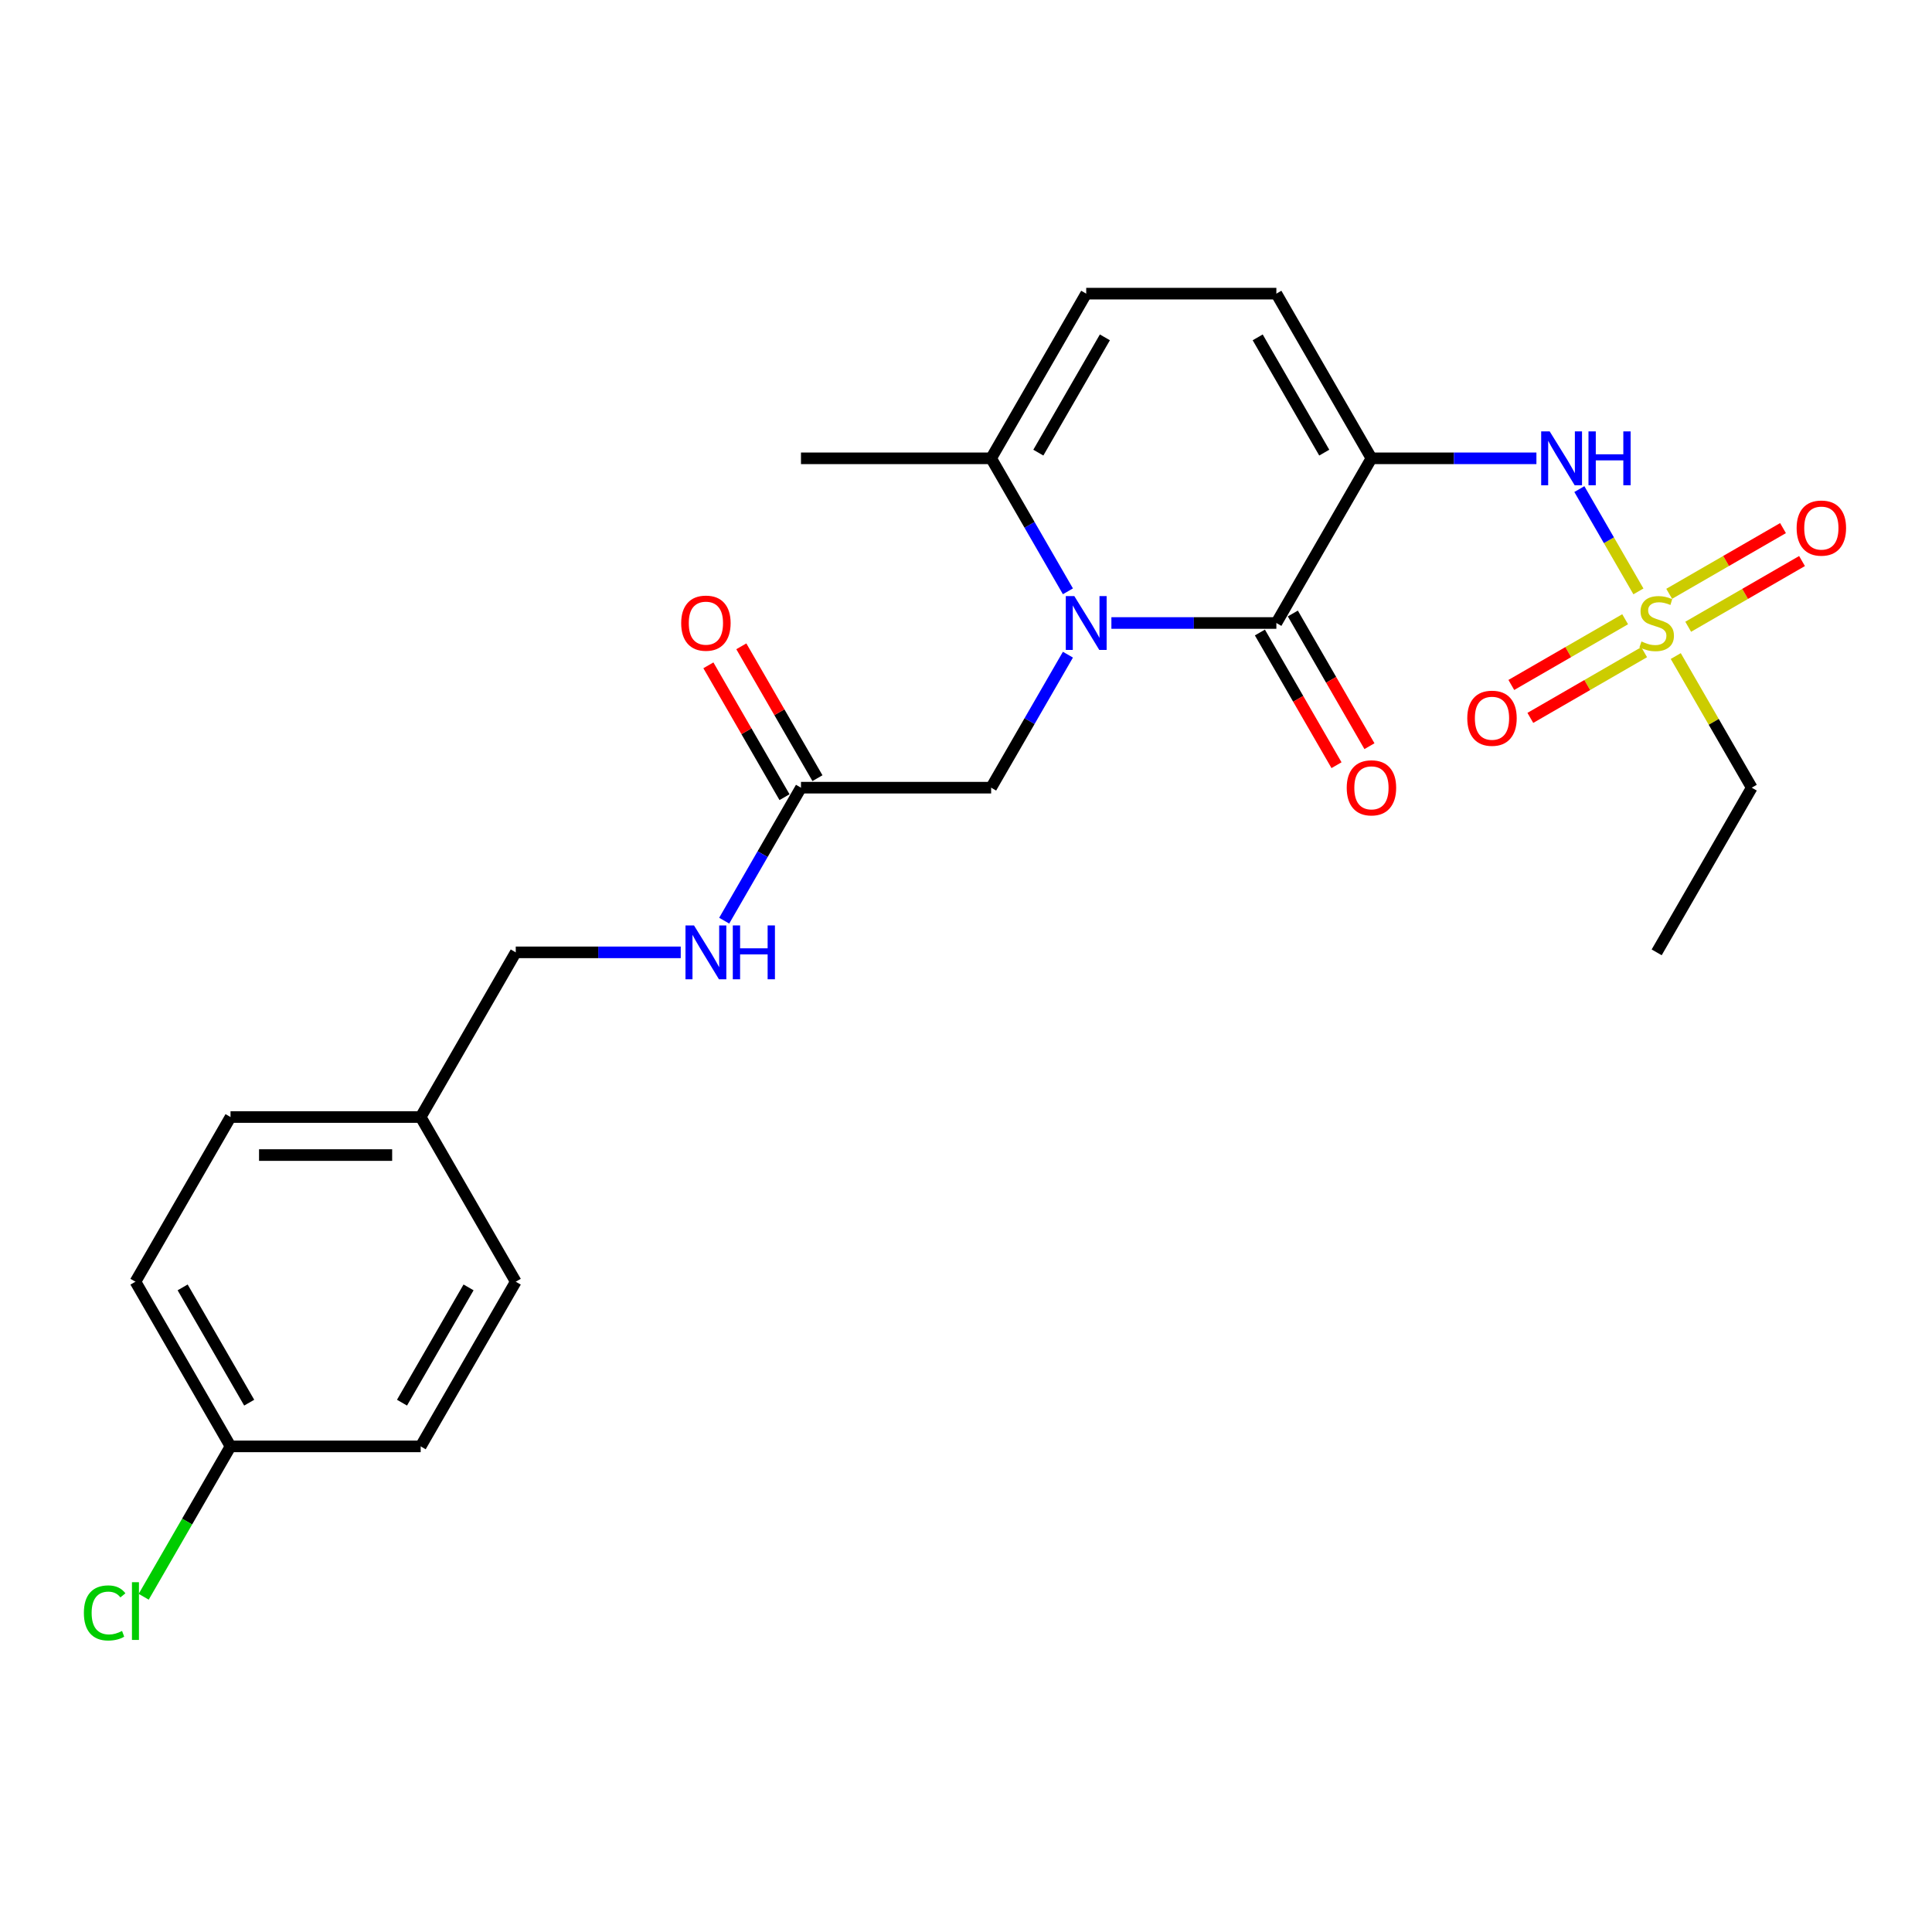 <?xml version='1.0' encoding='iso-8859-1'?>
<svg version='1.1' baseProfile='full'
              xmlns='http://www.w3.org/2000/svg'
                      xmlns:rdkit='http://www.rdkit.org/xml'
                      xmlns:xlink='http://www.w3.org/1999/xlink'
                  xml:space='preserve'
width='1000px' height='1000px' viewBox='0 0 1000 1000'>
<!-- END OF HEADER -->
<rect style='opacity:1.0;fill:#FFFFFF;stroke:none' width='1000' height='1000' x='0' y='0'> </rect>
<path class='bond-1' d='M 709.857,237.226 L 660.645,322.463' style='fill:none;fill-rule:evenodd;stroke:#000000;stroke-width:6px;stroke-linecap:butt;stroke-linejoin:miter;stroke-opacity:1' />
<path class='bond-3' d='M 709.857,237.226 L 752.553,237.226' style='fill:none;fill-rule:evenodd;stroke:#000000;stroke-width:6px;stroke-linecap:butt;stroke-linejoin:miter;stroke-opacity:1' />
<path class='bond-3' d='M 752.553,237.226 L 795.249,237.226' style='fill:none;fill-rule:evenodd;stroke:#0000FF;stroke-width:6px;stroke-linecap:butt;stroke-linejoin:miter;stroke-opacity:1' />
<path class='bond-5' d='M 709.857,237.226 L 660.645,151.99' style='fill:none;fill-rule:evenodd;stroke:#000000;stroke-width:6px;stroke-linecap:butt;stroke-linejoin:miter;stroke-opacity:1' />
<path class='bond-5' d='M 685.428,234.283 L 650.98,174.617' style='fill:none;fill-rule:evenodd;stroke:#000000;stroke-width:6px;stroke-linecap:butt;stroke-linejoin:miter;stroke-opacity:1' />
<path class='bond-0' d='M 575.254,322.463 L 617.949,322.463' style='fill:none;fill-rule:evenodd;stroke:#0000FF;stroke-width:6px;stroke-linecap:butt;stroke-linejoin:miter;stroke-opacity:1' />
<path class='bond-0' d='M 617.949,322.463 L 660.645,322.463' style='fill:none;fill-rule:evenodd;stroke:#000000;stroke-width:6px;stroke-linecap:butt;stroke-linejoin:miter;stroke-opacity:1' />
<path class='bond-7' d='M 552.755,338.861 L 532.883,373.28' style='fill:none;fill-rule:evenodd;stroke:#0000FF;stroke-width:6px;stroke-linecap:butt;stroke-linejoin:miter;stroke-opacity:1' />
<path class='bond-7' d='M 532.883,373.28 L 513.011,407.7' style='fill:none;fill-rule:evenodd;stroke:#000000;stroke-width:6px;stroke-linecap:butt;stroke-linejoin:miter;stroke-opacity:1' />
<path class='bond-25' d='M 552.755,306.066 L 532.883,271.646' style='fill:none;fill-rule:evenodd;stroke:#0000FF;stroke-width:6px;stroke-linecap:butt;stroke-linejoin:miter;stroke-opacity:1' />
<path class='bond-25' d='M 532.883,271.646 L 513.011,237.226' style='fill:none;fill-rule:evenodd;stroke:#000000;stroke-width:6px;stroke-linecap:butt;stroke-linejoin:miter;stroke-opacity:1' />
<path class='bond-11' d='M 652.122,327.384 L 671.948,361.725' style='fill:none;fill-rule:evenodd;stroke:#000000;stroke-width:6px;stroke-linecap:butt;stroke-linejoin:miter;stroke-opacity:1' />
<path class='bond-11' d='M 671.948,361.725 L 691.775,396.066' style='fill:none;fill-rule:evenodd;stroke:#FF0000;stroke-width:6px;stroke-linecap:butt;stroke-linejoin:miter;stroke-opacity:1' />
<path class='bond-11' d='M 669.169,317.542 L 688.996,351.883' style='fill:none;fill-rule:evenodd;stroke:#000000;stroke-width:6px;stroke-linecap:butt;stroke-linejoin:miter;stroke-opacity:1' />
<path class='bond-11' d='M 688.996,351.883 L 708.823,386.224' style='fill:none;fill-rule:evenodd;stroke:#FF0000;stroke-width:6px;stroke-linecap:butt;stroke-linejoin:miter;stroke-opacity:1' />
<path class='bond-2' d='M 848.047,306.105 L 832.761,279.628' style='fill:none;fill-rule:evenodd;stroke:#CCCC00;stroke-width:6px;stroke-linecap:butt;stroke-linejoin:miter;stroke-opacity:1' />
<path class='bond-2' d='M 832.761,279.628 L 817.474,253.152' style='fill:none;fill-rule:evenodd;stroke:#0000FF;stroke-width:6px;stroke-linecap:butt;stroke-linejoin:miter;stroke-opacity:1' />
<path class='bond-9' d='M 841.173,320.52 L 811.716,337.527' style='fill:none;fill-rule:evenodd;stroke:#CCCC00;stroke-width:6px;stroke-linecap:butt;stroke-linejoin:miter;stroke-opacity:1' />
<path class='bond-9' d='M 811.716,337.527 L 782.26,354.533' style='fill:none;fill-rule:evenodd;stroke:#FF0000;stroke-width:6px;stroke-linecap:butt;stroke-linejoin:miter;stroke-opacity:1' />
<path class='bond-9' d='M 851.015,337.567 L 821.559,354.574' style='fill:none;fill-rule:evenodd;stroke:#CCCC00;stroke-width:6px;stroke-linecap:butt;stroke-linejoin:miter;stroke-opacity:1' />
<path class='bond-9' d='M 821.559,354.574 L 792.102,371.581' style='fill:none;fill-rule:evenodd;stroke:#FF0000;stroke-width:6px;stroke-linecap:butt;stroke-linejoin:miter;stroke-opacity:1' />
<path class='bond-10' d='M 873.81,324.407 L 903.266,307.4' style='fill:none;fill-rule:evenodd;stroke:#CCCC00;stroke-width:6px;stroke-linecap:butt;stroke-linejoin:miter;stroke-opacity:1' />
<path class='bond-10' d='M 903.266,307.4 L 932.723,290.393' style='fill:none;fill-rule:evenodd;stroke:#FF0000;stroke-width:6px;stroke-linecap:butt;stroke-linejoin:miter;stroke-opacity:1' />
<path class='bond-10' d='M 863.967,307.359 L 893.424,290.353' style='fill:none;fill-rule:evenodd;stroke:#CCCC00;stroke-width:6px;stroke-linecap:butt;stroke-linejoin:miter;stroke-opacity:1' />
<path class='bond-10' d='M 893.424,290.353 L 922.88,273.346' style='fill:none;fill-rule:evenodd;stroke:#FF0000;stroke-width:6px;stroke-linecap:butt;stroke-linejoin:miter;stroke-opacity:1' />
<path class='bond-14' d='M 867.367,339.569 L 887.035,373.635' style='fill:none;fill-rule:evenodd;stroke:#CCCC00;stroke-width:6px;stroke-linecap:butt;stroke-linejoin:miter;stroke-opacity:1' />
<path class='bond-14' d='M 887.035,373.635 L 906.703,407.7' style='fill:none;fill-rule:evenodd;stroke:#000000;stroke-width:6px;stroke-linecap:butt;stroke-linejoin:miter;stroke-opacity:1' />
<path class='bond-4' d='M 513.011,237.226 L 562.222,151.99' style='fill:none;fill-rule:evenodd;stroke:#000000;stroke-width:6px;stroke-linecap:butt;stroke-linejoin:miter;stroke-opacity:1' />
<path class='bond-4' d='M 537.44,234.283 L 571.888,174.617' style='fill:none;fill-rule:evenodd;stroke:#000000;stroke-width:6px;stroke-linecap:butt;stroke-linejoin:miter;stroke-opacity:1' />
<path class='bond-23' d='M 513.011,237.226 L 414.588,237.226' style='fill:none;fill-rule:evenodd;stroke:#000000;stroke-width:6px;stroke-linecap:butt;stroke-linejoin:miter;stroke-opacity:1' />
<path class='bond-6' d='M 660.645,151.99 L 562.222,151.99' style='fill:none;fill-rule:evenodd;stroke:#000000;stroke-width:6px;stroke-linecap:butt;stroke-linejoin:miter;stroke-opacity:1' />
<path class='bond-8' d='M 513.011,407.7 L 414.588,407.7' style='fill:none;fill-rule:evenodd;stroke:#000000;stroke-width:6px;stroke-linecap:butt;stroke-linejoin:miter;stroke-opacity:1' />
<path class='bond-12' d='M 414.588,407.7 L 394.716,442.12' style='fill:none;fill-rule:evenodd;stroke:#000000;stroke-width:6px;stroke-linecap:butt;stroke-linejoin:miter;stroke-opacity:1' />
<path class='bond-12' d='M 394.716,442.12 L 374.843,476.54' style='fill:none;fill-rule:evenodd;stroke:#0000FF;stroke-width:6px;stroke-linecap:butt;stroke-linejoin:miter;stroke-opacity:1' />
<path class='bond-13' d='M 423.112,402.779 L 403.41,368.654' style='fill:none;fill-rule:evenodd;stroke:#000000;stroke-width:6px;stroke-linecap:butt;stroke-linejoin:miter;stroke-opacity:1' />
<path class='bond-13' d='M 403.41,368.654 L 383.708,334.53' style='fill:none;fill-rule:evenodd;stroke:#FF0000;stroke-width:6px;stroke-linecap:butt;stroke-linejoin:miter;stroke-opacity:1' />
<path class='bond-13' d='M 406.064,412.621 L 386.362,378.497' style='fill:none;fill-rule:evenodd;stroke:#000000;stroke-width:6px;stroke-linecap:butt;stroke-linejoin:miter;stroke-opacity:1' />
<path class='bond-13' d='M 386.362,378.497 L 366.661,344.372' style='fill:none;fill-rule:evenodd;stroke:#FF0000;stroke-width:6px;stroke-linecap:butt;stroke-linejoin:miter;stroke-opacity:1' />
<path class='bond-15' d='M 352.345,492.937 L 309.649,492.937' style='fill:none;fill-rule:evenodd;stroke:#0000FF;stroke-width:6px;stroke-linecap:butt;stroke-linejoin:miter;stroke-opacity:1' />
<path class='bond-15' d='M 309.649,492.937 L 266.953,492.937' style='fill:none;fill-rule:evenodd;stroke:#000000;stroke-width:6px;stroke-linecap:butt;stroke-linejoin:miter;stroke-opacity:1' />
<path class='bond-24' d='M 906.703,407.7 L 857.491,492.937' style='fill:none;fill-rule:evenodd;stroke:#000000;stroke-width:6px;stroke-linecap:butt;stroke-linejoin:miter;stroke-opacity:1' />
<path class='bond-17' d='M 266.953,492.937 L 217.742,578.174' style='fill:none;fill-rule:evenodd;stroke:#000000;stroke-width:6px;stroke-linecap:butt;stroke-linejoin:miter;stroke-opacity:1' />
<path class='bond-16' d='M 119.319,748.647 L 70.108,663.41' style='fill:none;fill-rule:evenodd;stroke:#000000;stroke-width:6px;stroke-linecap:butt;stroke-linejoin:miter;stroke-opacity:1' />
<path class='bond-16' d='M 128.985,726.019 L 94.537,666.354' style='fill:none;fill-rule:evenodd;stroke:#000000;stroke-width:6px;stroke-linecap:butt;stroke-linejoin:miter;stroke-opacity:1' />
<path class='bond-18' d='M 119.319,748.647 L 96.849,787.566' style='fill:none;fill-rule:evenodd;stroke:#000000;stroke-width:6px;stroke-linecap:butt;stroke-linejoin:miter;stroke-opacity:1' />
<path class='bond-18' d='M 96.849,787.566 L 74.379,826.485' style='fill:none;fill-rule:evenodd;stroke:#00CC00;stroke-width:6px;stroke-linecap:butt;stroke-linejoin:miter;stroke-opacity:1' />
<path class='bond-26' d='M 119.319,748.647 L 217.742,748.647' style='fill:none;fill-rule:evenodd;stroke:#000000;stroke-width:6px;stroke-linecap:butt;stroke-linejoin:miter;stroke-opacity:1' />
<path class='bond-21' d='M 217.742,578.174 L 266.953,663.41' style='fill:none;fill-rule:evenodd;stroke:#000000;stroke-width:6px;stroke-linecap:butt;stroke-linejoin:miter;stroke-opacity:1' />
<path class='bond-22' d='M 217.742,578.174 L 119.319,578.174' style='fill:none;fill-rule:evenodd;stroke:#000000;stroke-width:6px;stroke-linecap:butt;stroke-linejoin:miter;stroke-opacity:1' />
<path class='bond-22' d='M 202.979,597.858 L 134.082,597.858' style='fill:none;fill-rule:evenodd;stroke:#000000;stroke-width:6px;stroke-linecap:butt;stroke-linejoin:miter;stroke-opacity:1' />
<path class='bond-19' d='M 217.742,748.647 L 266.953,663.41' style='fill:none;fill-rule:evenodd;stroke:#000000;stroke-width:6px;stroke-linecap:butt;stroke-linejoin:miter;stroke-opacity:1' />
<path class='bond-19' d='M 208.076,726.019 L 242.524,666.354' style='fill:none;fill-rule:evenodd;stroke:#000000;stroke-width:6px;stroke-linecap:butt;stroke-linejoin:miter;stroke-opacity:1' />
<path class='bond-20' d='M 70.108,663.41 L 119.319,578.174' style='fill:none;fill-rule:evenodd;stroke:#000000;stroke-width:6px;stroke-linecap:butt;stroke-linejoin:miter;stroke-opacity:1' />
<path  class='atom-1' d='M 556.061 308.527
L 565.195 323.29
Q 566.1 324.747, 567.557 327.384
Q 569.014 330.022, 569.092 330.18
L 569.092 308.527
L 572.793 308.527
L 572.793 336.4
L 568.974 336.4
L 559.171 320.259
Q 558.03 318.369, 556.809 316.204
Q 555.628 314.038, 555.274 313.369
L 555.274 336.4
L 551.652 336.4
L 551.652 308.527
L 556.061 308.527
' fill='#0000FF'/>
<path  class='atom-3' d='M 849.617 332.03
Q 849.932 332.148, 851.232 332.699
Q 852.531 333.25, 853.948 333.605
Q 855.405 333.92, 856.822 333.92
Q 859.46 333.92, 860.995 332.66
Q 862.53 331.361, 862.53 329.117
Q 862.53 327.581, 861.743 326.636
Q 860.995 325.692, 859.814 325.18
Q 858.633 324.668, 856.664 324.077
Q 854.184 323.329, 852.688 322.621
Q 851.232 321.912, 850.169 320.416
Q 849.145 318.92, 849.145 316.4
Q 849.145 312.897, 851.507 310.731
Q 853.909 308.566, 858.633 308.566
Q 861.861 308.566, 865.523 310.101
L 864.617 313.133
Q 861.271 311.755, 858.751 311.755
Q 856.035 311.755, 854.539 312.897
Q 853.043 313.999, 853.082 315.928
Q 853.082 317.424, 853.83 318.329
Q 854.617 319.235, 855.72 319.747
Q 856.861 320.259, 858.751 320.849
Q 861.271 321.636, 862.767 322.424
Q 864.263 323.211, 865.326 324.825
Q 866.428 326.4, 866.428 329.117
Q 866.428 332.975, 863.83 335.061
Q 861.271 337.109, 856.979 337.109
Q 854.499 337.109, 852.609 336.557
Q 850.759 336.046, 848.554 335.14
L 849.617 332.03
' fill='#CCCC00'/>
<path  class='atom-4' d='M 802.118 223.29
L 811.252 238.053
Q 812.158 239.51, 813.614 242.148
Q 815.071 244.785, 815.15 244.943
L 815.15 223.29
L 818.85 223.29
L 818.85 251.163
L 815.032 251.163
L 805.229 235.022
Q 804.087 233.132, 802.866 230.967
Q 801.685 228.801, 801.331 228.132
L 801.331 251.163
L 797.709 251.163
L 797.709 223.29
L 802.118 223.29
' fill='#0000FF'/>
<path  class='atom-4' d='M 822.197 223.29
L 825.976 223.29
L 825.976 235.14
L 840.228 235.14
L 840.228 223.29
L 844.007 223.29
L 844.007 251.163
L 840.228 251.163
L 840.228 238.289
L 825.976 238.289
L 825.976 251.163
L 822.197 251.163
L 822.197 223.29
' fill='#0000FF'/>
<path  class='atom-10' d='M 759.459 371.753
Q 759.459 365.061, 762.766 361.321
Q 766.073 357.581, 772.254 357.581
Q 778.435 357.581, 781.742 361.321
Q 785.049 365.061, 785.049 371.753
Q 785.049 378.525, 781.703 382.383
Q 778.357 386.202, 772.254 386.202
Q 766.113 386.202, 762.766 382.383
Q 759.459 378.564, 759.459 371.753
M 772.254 383.052
Q 776.506 383.052, 778.79 380.218
Q 781.113 377.344, 781.113 371.753
Q 781.113 366.281, 778.79 363.525
Q 776.506 360.73, 772.254 360.73
Q 768.003 360.73, 765.68 363.486
Q 763.396 366.242, 763.396 371.753
Q 763.396 377.383, 765.68 380.218
Q 768.003 383.052, 772.254 383.052
' fill='#FF0000'/>
<path  class='atom-11' d='M 929.933 273.33
Q 929.933 266.638, 933.24 262.898
Q 936.547 259.158, 942.728 259.158
Q 948.909 259.158, 952.216 262.898
Q 955.523 266.638, 955.523 273.33
Q 955.523 280.102, 952.177 283.96
Q 948.83 287.779, 942.728 287.779
Q 936.586 287.779, 933.24 283.96
Q 929.933 280.141, 929.933 273.33
M 942.728 284.629
Q 946.98 284.629, 949.263 281.795
Q 951.586 278.921, 951.586 273.33
Q 951.586 267.858, 949.263 265.102
Q 946.98 262.307, 942.728 262.307
Q 938.476 262.307, 936.153 265.063
Q 933.87 267.819, 933.87 273.33
Q 933.87 278.96, 936.153 281.795
Q 938.476 284.629, 942.728 284.629
' fill='#FF0000'/>
<path  class='atom-12' d='M 697.062 407.779
Q 697.062 401.086, 700.369 397.346
Q 703.676 393.606, 709.857 393.606
Q 716.038 393.606, 719.345 397.346
Q 722.652 401.086, 722.652 407.779
Q 722.652 414.55, 719.305 418.408
Q 715.959 422.227, 709.857 422.227
Q 703.715 422.227, 700.369 418.408
Q 697.062 414.59, 697.062 407.779
M 709.857 419.078
Q 714.109 419.078, 716.392 416.243
Q 718.715 413.369, 718.715 407.779
Q 718.715 402.306, 716.392 399.551
Q 714.109 396.755, 709.857 396.755
Q 705.605 396.755, 703.282 399.511
Q 700.999 402.267, 700.999 407.779
Q 700.999 413.409, 703.282 416.243
Q 705.605 419.078, 709.857 419.078
' fill='#FF0000'/>
<path  class='atom-13' d='M 359.215 479
L 368.349 493.764
Q 369.254 495.22, 370.711 497.858
Q 372.168 500.496, 372.246 500.653
L 372.246 479
L 375.947 479
L 375.947 506.873
L 372.128 506.873
L 362.325 490.732
Q 361.184 488.842, 359.963 486.677
Q 358.782 484.512, 358.428 483.843
L 358.428 506.873
L 354.806 506.873
L 354.806 479
L 359.215 479
' fill='#0000FF'/>
<path  class='atom-13' d='M 379.293 479
L 383.073 479
L 383.073 490.85
L 397.325 490.85
L 397.325 479
L 401.104 479
L 401.104 506.873
L 397.325 506.873
L 397.325 494
L 383.073 494
L 383.073 506.873
L 379.293 506.873
L 379.293 479
' fill='#0000FF'/>
<path  class='atom-14' d='M 352.581 322.542
Q 352.581 315.849, 355.888 312.109
Q 359.195 308.369, 365.376 308.369
Q 371.557 308.369, 374.864 312.109
Q 378.171 315.849, 378.171 322.542
Q 378.171 329.313, 374.825 333.172
Q 371.479 336.99, 365.376 336.99
Q 359.235 336.99, 355.888 333.172
Q 352.581 329.353, 352.581 322.542
M 365.376 333.841
Q 369.628 333.841, 371.912 331.006
Q 374.235 328.132, 374.235 322.542
Q 374.235 317.07, 371.912 314.314
Q 369.628 311.519, 365.376 311.519
Q 361.125 311.519, 358.802 314.274
Q 356.518 317.03, 356.518 322.542
Q 356.518 328.172, 358.802 331.006
Q 361.125 333.841, 365.376 333.841
' fill='#FF0000'/>
<path  class='atom-19' d='M 43.415 834.848
Q 43.415 827.919, 46.644 824.298
Q 49.911 820.636, 56.092 820.636
Q 61.84 820.636, 64.911 824.691
L 62.312 826.817
Q 60.068 823.864, 56.092 823.864
Q 51.88 823.864, 49.636 826.699
Q 47.431 829.494, 47.431 834.848
Q 47.431 840.36, 49.714 843.195
Q 52.037 846.029, 56.525 846.029
Q 59.596 846.029, 63.179 844.179
L 64.281 847.132
Q 62.824 848.077, 60.62 848.628
Q 58.415 849.179, 55.974 849.179
Q 49.911 849.179, 46.644 845.478
Q 43.415 841.777, 43.415 834.848
' fill='#00CC00'/>
<path  class='atom-19' d='M 68.297 818.943
L 71.918 818.943
L 71.918 848.825
L 68.297 848.825
L 68.297 818.943
' fill='#00CC00'/>
</svg>
